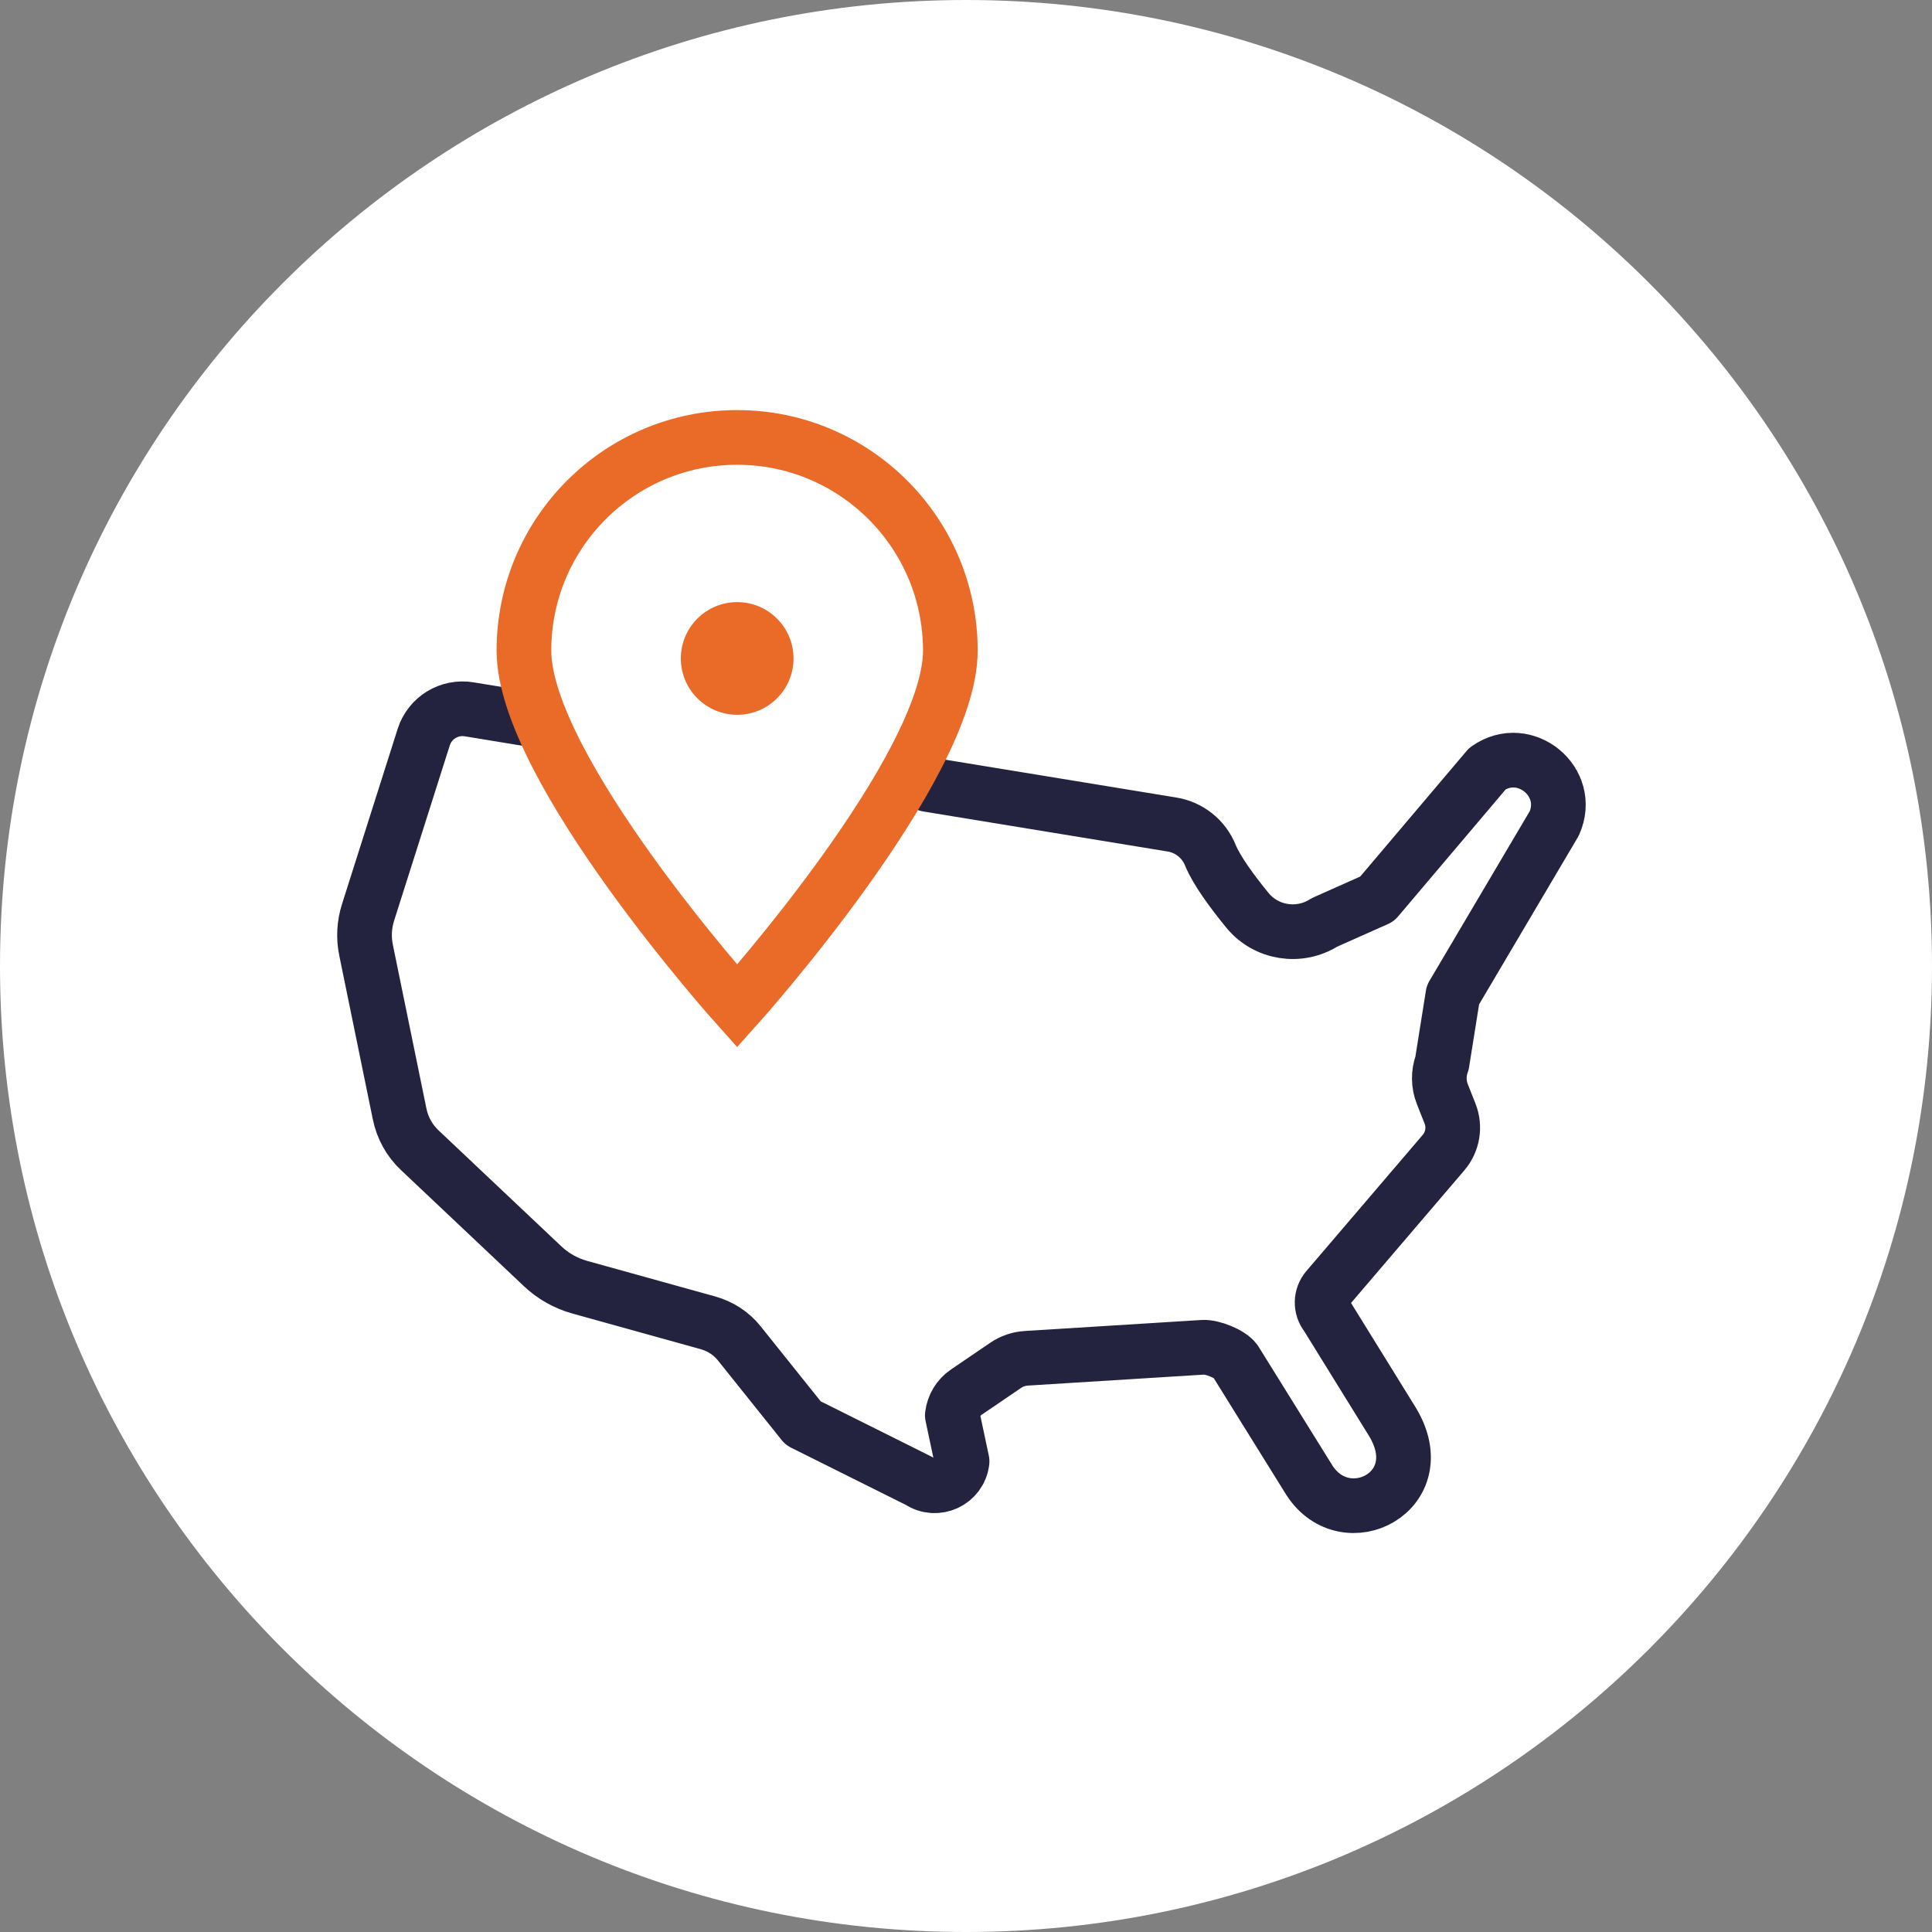 <svg width="106" height="106" viewBox="0 0 106 106" fill="none" xmlns="http://www.w3.org/2000/svg">
<rect x="0" y="0" width="106" height="106" fill="#808080" stroke="none"/>
<path d="M53 106C82.271 106 106 82.271 106 53C106 23.729 82.271 0 53 0C23.729 0 0 23.729 0 53C0 82.271 23.729 106 53 106Z" fill="white"/>
<path d="M50.895 43.041L64.299 45.237C65.248 45.39 66.051 46.033 66.41 46.928C66.755 47.769 67.612 48.932 68.438 49.942C69.471 51.204 71.291 51.487 72.668 50.608L75.553 49.322L81.612 42.169C83.655 40.731 86.294 42.896 85.276 45.176L79.715 54.586L79.118 58.327C78.911 58.885 78.919 59.497 79.141 60.048L79.554 61.089C79.845 61.823 79.707 62.649 79.194 63.246L72.814 70.713C72.454 71.134 72.447 71.754 72.791 72.182L76.402 78.019C78.697 81.822 73.839 84.308 71.842 81.217L67.772 74.668C67.481 74.27 66.495 73.888 66.005 73.919L56.319 74.523C55.906 74.546 55.508 74.684 55.172 74.913L53.014 76.382C52.586 76.673 52.311 77.139 52.249 77.652L52.785 80.177C52.655 81.301 51.385 81.89 50.444 81.263L44.063 78.08L40.567 73.712C40.131 73.161 39.527 72.771 38.853 72.58L31.8 70.621C31.042 70.407 30.346 70.017 29.772 69.474L23.04 63.116C22.466 62.581 22.076 61.877 21.923 61.104L20.087 52.145C19.941 51.449 19.98 50.73 20.194 50.057L23.246 40.448C23.583 39.384 24.646 38.734 25.748 38.918L29.198 39.484" stroke="#23233F" stroke-width="3" stroke-linecap="round" stroke-linejoin="round"/>
<path d="M40.446 39.217C42.153 39.217 43.537 37.833 43.537 36.126C43.537 34.419 42.153 33.035 40.446 33.035C38.739 33.035 37.355 34.419 37.355 36.126C37.355 37.833 38.739 39.217 40.446 39.217Z" fill="#EA6A28"/>
<path d="M52.141 35.698C52.141 42.162 40.444 55.199 40.444 55.199C40.444 55.199 28.746 42.162 28.746 35.698C28.746 29.233 33.987 24 40.444 24C46.901 24 52.141 29.241 52.141 35.698Z" stroke="#EA6A28" stroke-width="3" stroke-miterlimit="10"/>
</svg>
